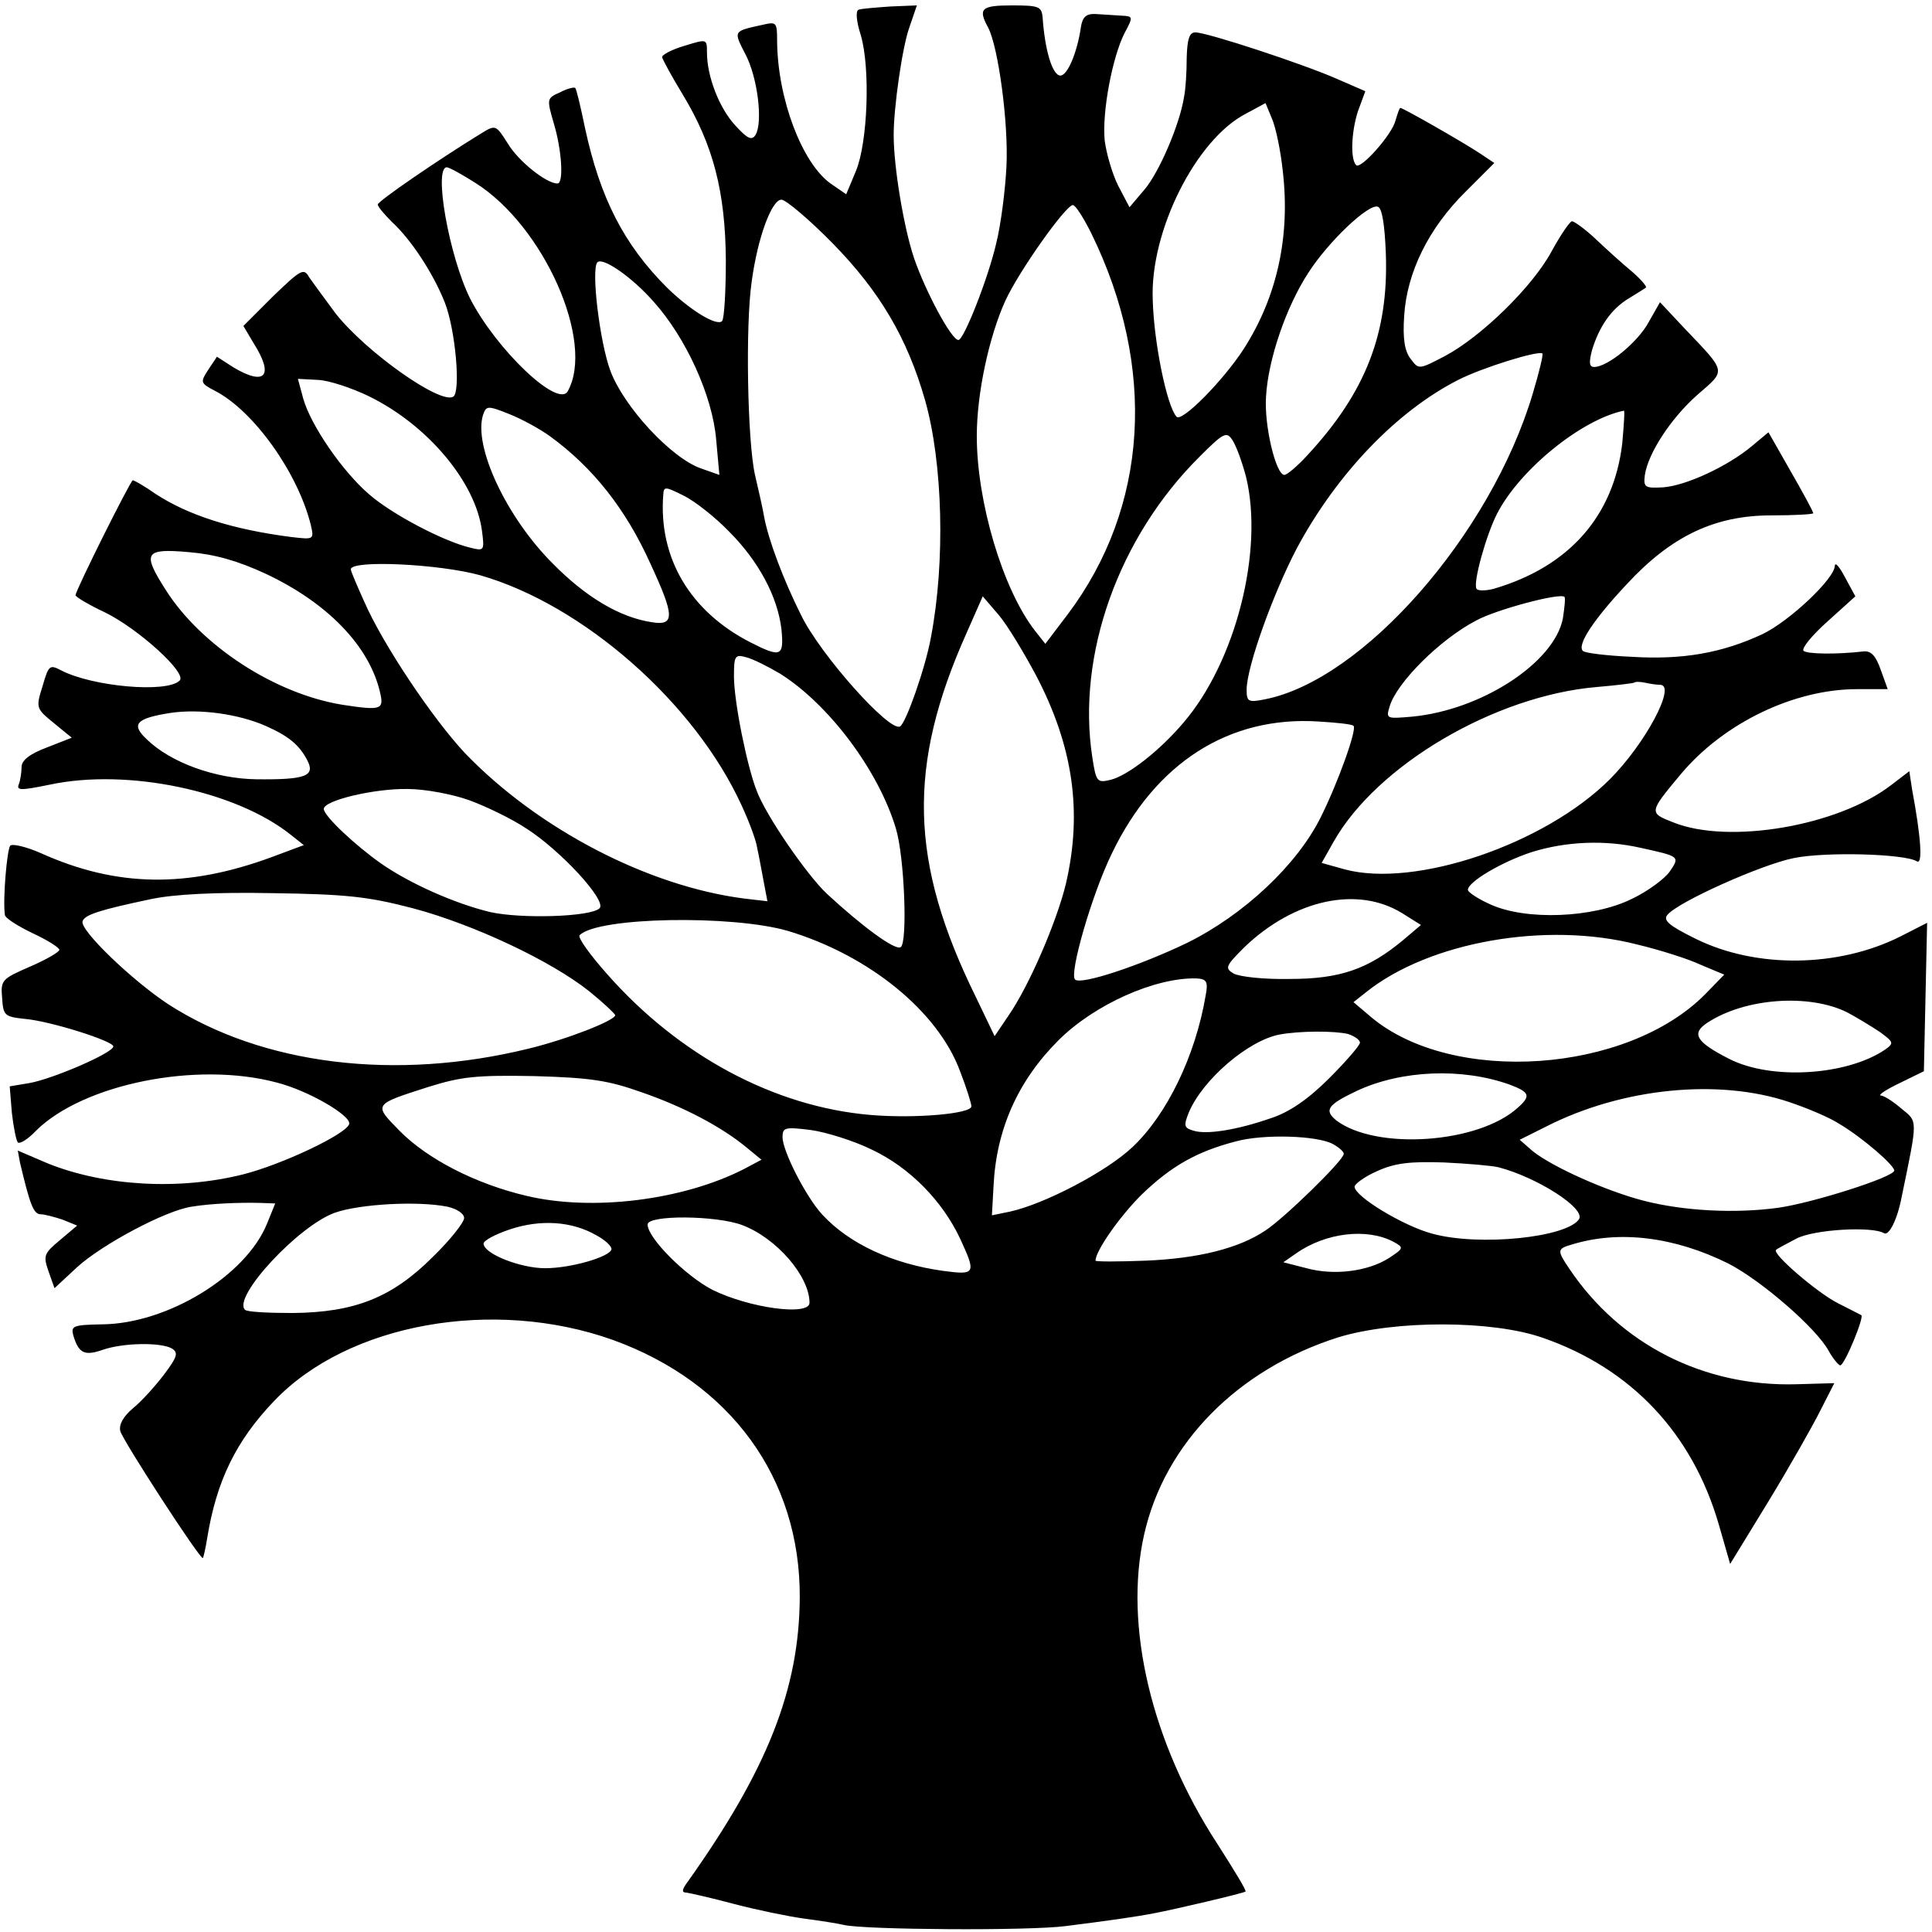 <?xml version="1.0" standalone="no"?>
<!DOCTYPE svg PUBLIC "-//W3C//DTD SVG 20010904//EN"
 "http://www.w3.org/TR/2001/REC-SVG-20010904/DTD/svg10.dtd">
<svg version="1.0" xmlns="http://www.w3.org/2000/svg"
 width="358pt" height="358pt" viewBox="0 0 358 358"
 preserveAspectRatio="xMidYMid meet">
<g transform="translate(0,358) scale(0.1,-0.1)"
fill="#000000" stroke="none">
<path d="M1591 3562 c-6 -2 -4 -22 4 -47 18 -61 13 -199 -9 -252 l-18 -43 -29
20 c-53 38 -98 157 -99 263 0 36 -1 37 -27 31 -55 -12 -54 -11 -32 -54 23 -43
33 -127 19 -150 -7 -11 -15 -7 -37 17 -30 32 -53 91 -53 136 0 25 0 25 -42 12
-24 -7 -42 -17 -41 -21 1 -5 18 -36 38 -69 57 -94 79 -181 80 -307 0 -58 -3
-109 -7 -113 -10 -10 -59 20 -102 62 -80 80 -124 166 -152 296 -8 39 -16 72
-18 74 -2 2 -15 -1 -28 -8 -25 -11 -25 -12 -12 -57 15 -49 19 -112 7 -112 -21
0 -73 42 -92 74 -22 35 -23 35 -49 19 -83 -51 -192 -126 -192 -132 0 -4 12
-18 26 -32 36 -33 77 -96 98 -149 20 -50 30 -166 16 -175 -24 -15 -162 83
-218 154 -20 27 -42 57 -49 67 -10 18 -15 15 -67 -35 l-55 -55 19 -32 c38 -60
22 -80 -37 -45 l-31 20 -16 -24 c-15 -23 -15 -25 12 -39 72 -37 154 -152 178
-249 6 -27 6 -27 -37 -22 -108 14 -190 40 -251 80 -20 14 -39 25 -42 25 -4 0
-106 -204 -106 -213 0 -3 25 -18 55 -32 61 -30 152 -112 138 -126 -24 -24
-163 -11 -220 19 -21 11 -23 9 -34 -29 -13 -41 -12 -42 21 -69 l33 -27 -46
-18 c-32 -12 -47 -24 -47 -36 0 -9 -2 -24 -5 -32 -5 -12 3 -12 57 -1 145 31
346 -12 447 -93 l24 -19 -59 -22 c-157 -58 -288 -56 -428 7 -27 12 -53 18 -57
14 -6 -7 -14 -99 -10 -128 0 -6 24 -21 51 -34 28 -13 50 -27 50 -31 0 -4 -24
-18 -54 -31 -53 -23 -55 -25 -52 -59 2 -32 5 -34 42 -38 47 -4 164 -41 164
-51 0 -12 -114 -61 -156 -68 l-36 -6 4 -49 c3 -27 8 -51 11 -55 4 -3 19 6 34
22 87 86 297 129 446 89 59 -15 139 -62 134 -77 -6 -19 -125 -75 -196 -93
-119 -30 -257 -22 -362 20 l-56 24 4 -22 c18 -76 25 -96 38 -96 7 0 26 -5 41
-10 l27 -11 -32 -27 c-30 -25 -31 -29 -21 -58 l11 -31 42 39 c46 42 164 105
212 112 36 6 89 8 128 7 l27 -1 -15 -37 c-39 -97 -185 -186 -306 -187 -54 -1
-58 -3 -53 -21 10 -33 21 -38 55 -26 38 13 108 14 128 2 12 -8 9 -16 -15 -48
-16 -21 -41 -49 -57 -62 -19 -16 -27 -31 -24 -43 5 -18 149 -240 153 -235 1 1
5 18 8 37 17 105 53 180 124 254 137 144 407 192 628 113 218 -79 347 -256
346 -477 -1 -170 -60 -319 -207 -526 -12 -16 -12 -21 -3 -21 7 -1 47 -10 88
-21 42 -11 100 -23 129 -27 30 -4 63 -9 75 -12 40 -9 342 -11 411 -2 79 10
129 17 165 24 37 7 165 37 168 40 2 2 -22 41 -52 88 -122 187 -174 404 -136
573 38 170 174 307 360 366 105 32 285 32 379 -1 164 -57 277 -177 326 -346
l21 -73 71 116 c39 64 82 140 96 168 l26 51 -70 -2 c-172 -5 -327 74 -421 214
-23 34 -23 37 5 45 88 27 190 14 289 -35 61 -31 165 -121 187 -163 8 -14 18
-26 21 -26 8 0 45 90 39 93 -2 1 -21 11 -43 22 -38 19 -123 92 -115 99 2 2 19
11 38 21 33 17 140 23 162 10 9 -6 25 25 33 68 30 145 30 138 -1 163 -15 13
-32 24 -38 24 -5 1 10 11 35 23 l45 22 3 138 3 137 -49 -25 c-115 -58 -267
-60 -379 -5 -51 25 -62 35 -53 45 20 24 174 93 234 105 59 12 205 8 228 -6 11
-7 8 43 -9 134 l-5 33 -34 -26 c-99 -76 -301 -110 -403 -69 -46 18 -46 18 14
90 79 94 209 157 326 157 l57 0 -13 36 c-9 26 -18 35 -31 34 -52 -6 -105 -5
-112 1 -4 5 16 29 45 55 l51 46 -19 35 c-10 19 -18 29 -19 22 0 -24 -84 -103
-134 -127 -75 -35 -148 -48 -243 -42 -46 2 -87 7 -90 11 -11 11 20 58 81 123
83 90 164 128 268 128 43 0 78 2 78 4 0 3 -19 38 -42 78 l-41 72 -30 -25 c-45
-38 -123 -74 -165 -77 -34 -2 -37 0 -34 23 6 40 48 105 98 149 53 46 54 40
-25 123 l-45 48 -21 -37 c-20 -37 -76 -83 -101 -83 -9 0 -10 8 -4 31 13 43 35
76 68 96 15 9 29 18 32 20 2 2 -9 15 -25 29 -17 14 -47 41 -67 60 -20 19 -41
34 -45 34 -4 0 -21 -25 -38 -56 -35 -65 -130 -158 -198 -194 -48 -25 -48 -25
-63 -5 -11 14 -15 37 -12 80 5 80 45 162 114 230 l53 53 -27 18 c-30 20 -142
84 -147 84 -2 0 -5 -10 -9 -23 -6 -26 -65 -92 -73 -83 -11 11 -9 61 3 99 l14
38 -53 23 c-61 27 -240 86 -262 86 -11 0 -15 -12 -16 -47 0 -27 -2 -59 -5 -73
-8 -51 -46 -139 -73 -171 l-28 -33 -21 40 c-11 22 -22 60 -25 84 -5 52 14 154
37 199 16 30 16 31 -6 32 -13 1 -34 2 -47 3 -18 1 -25 -5 -28 -24 -7 -48 -25
-90 -38 -90 -15 0 -29 48 -33 108 -2 20 -7 22 -57 22 -57 0 -63 -6 -44 -41 19
-36 38 -178 34 -257 -2 -42 -10 -107 -19 -143 -15 -65 -60 -179 -70 -179 -13
0 -61 90 -82 151 -19 56 -38 169 -38 229 0 51 16 163 29 199 l14 41 -49 -2
c-28 -2 -54 -4 -59 -6z m786 -299 c14 -120 -10 -232 -72 -329 -38 -59 -116
-138 -125 -126 -18 20 -42 138 -44 217 -5 127 80 296 172 344 l37 20 12 -29
c7 -16 16 -59 20 -97z m-1496 -22 c127 -80 222 -295 171 -386 -18 -32 -133 78
-181 172 -39 79 -68 243 -43 243 4 0 28 -13 53 -29z m663 -113 c86 -88 137
-174 170 -289 33 -116 38 -299 11 -440 -10 -56 -46 -158 -57 -165 -19 -12
-149 134 -184 207 -32 64 -60 138 -68 181 -2 13 -10 48 -17 78 -14 62 -18 278
-6 359 11 81 37 151 55 151 8 0 52 -37 96 -82z m478 20 c122 -249 106 -508
-44 -707 l-41 -54 -19 24 c-60 77 -108 239 -108 361 0 80 23 185 53 251 26 56
112 177 125 177 5 0 20 -24 34 -52z m546 -39 c5 -146 -37 -255 -144 -371 -19
-21 -39 -38 -44 -38 -16 0 -38 93 -34 146 4 68 37 165 78 228 37 58 112 129
129 123 8 -2 13 -34 15 -88z m-1356 -89 c59 -66 108 -173 115 -254 l6 -66 -34
12 c-55 19 -143 114 -168 181 -20 54 -36 189 -24 201 10 10 65 -28 105 -74z
m1628 -170 c-78 -261 -315 -531 -497 -566 -30 -6 -33 -4 -33 18 0 42 49 178
93 262 74 138 185 254 299 312 45 23 149 55 156 49 2 -2 -6 -35 -18 -75z
m-2157 -4 c109 -53 198 -159 210 -249 5 -38 4 -38 -21 -32 -51 12 -147 63
-188 99 -50 43 -108 128 -122 177 l-10 37 38 -2 c20 -1 62 -15 93 -30z m337
-75 c78 -57 139 -133 185 -235 45 -97 46 -116 3 -109 -60 9 -123 47 -184 109
-86 86 -147 217 -129 275 6 17 8 18 48 2 23 -9 58 -28 77 -42z m1986 -13 c-16
-134 -98 -228 -238 -269 -15 -4 -30 -4 -32 0 -7 11 18 100 38 139 42 82 157
175 235 191 2 1 0 -27 -3 -61z m-697 -62 c33 -136 -19 -342 -116 -455 -44 -52
-103 -98 -135 -106 -25 -6 -27 -4 -34 42 -29 189 48 407 199 557 45 45 50 47
61 30 7 -11 18 -41 25 -68z m-958 -101 c55 -55 90 -121 97 -181 5 -51 -1 -53
-58 -24 -111 57 -170 156 -161 273 1 16 3 16 39 -2 20 -10 58 -40 83 -66z
m-859 -78 c115 -54 192 -134 212 -219 8 -33 3 -35 -69 -24 -125 20 -262 109
-328 213 -44 69 -39 77 42 70 49 -4 91 -16 143 -40z m398 -3 c191 -55 397
-236 484 -426 14 -30 27 -65 29 -79 3 -13 8 -41 12 -62 l7 -37 -43 5 c-179 23
-382 129 -517 269 -60 64 -152 201 -187 281 -14 31 -25 57 -25 60 0 18 165 10
240 -11z m2006 -80 c-16 -82 -151 -170 -280 -182 -47 -4 -48 -4 -41 19 13 44
93 124 160 159 36 20 155 52 164 44 2 -2 0 -20 -3 -40z m-977 -104 c70 -133
87 -255 56 -388 -17 -70 -68 -189 -107 -245 l-25 -37 -35 73 c-123 250 -127
428 -17 674 l30 68 30 -35 c16 -19 46 -69 68 -110z m-474 2 c91 -57 183 -180
215 -287 16 -52 22 -212 9 -220 -10 -7 -71 38 -137 99 -37 35 -113 145 -130
191 -18 46 -42 165 -42 212 0 38 2 41 23 35 12 -3 40 -17 62 -30z m1632 -21
c29 -2 -29 -110 -94 -175 -120 -120 -360 -202 -491 -167 l-43 12 22 39 c80
142 299 271 488 287 36 3 67 7 69 8 2 2 11 2 20 0 9 -2 22 -4 29 -4z m-2585
-76 c43 -19 62 -35 77 -63 16 -30 -2 -37 -94 -36 -76 1 -159 31 -203 74 -30
28 -20 39 44 49 54 8 126 -2 176 -24z m2016 0 c7 -6 -29 -106 -61 -170 -44
-88 -142 -180 -247 -232 -87 -42 -198 -79 -208 -68 -11 11 31 157 68 233 81
169 218 256 384 245 33 -2 62 -5 64 -8z m-1638 -138 c30 -11 78 -34 105 -52
63 -40 150 -134 136 -148 -16 -16 -145 -20 -203 -7 -66 16 -149 53 -202 90
-47 33 -106 88 -106 101 0 16 94 38 155 37 33 0 85 -10 115 -21z m2170 -88
c73 -16 73 -16 54 -44 -9 -13 -41 -37 -71 -51 -71 -35 -195 -40 -261 -10 -23
10 -42 23 -42 27 0 15 63 52 118 70 64 20 136 23 202 8z m-2275 -112 c113 -30
257 -98 327 -154 26 -21 47 -41 48 -44 0 -10 -90 -45 -160 -62 -248 -61 -494
-30 -668 82 -67 44 -165 138 -159 154 4 12 32 21 127 41 43 9 119 13 225 11
135 -2 176 -6 260 -28z m1833 -9 l35 -22 -33 -28 c-65 -54 -117 -72 -210 -72
-47 -1 -93 4 -104 10 -17 10 -15 14 20 49 92 88 209 114 292 63z m-1138 -33
c150 -45 278 -149 319 -260 12 -31 21 -60 21 -65 0 -14 -106 -23 -187 -16
-178 15 -355 110 -488 261 -32 36 -55 68 -51 72 33 34 283 38 386 8z m1573
-25 c42 -10 96 -27 119 -38 l43 -18 -35 -36 c-145 -147 -468 -169 -619 -43
l-33 28 24 19 c117 93 333 131 501 88z m-799 -95 c-19 -112 -72 -221 -136
-281 -49 -46 -163 -105 -226 -119 l-34 -7 3 54 c5 105 45 195 120 270 67 67
180 117 256 115 19 -1 22 -6 17 -32z m1189 -31 c17 -9 45 -26 60 -36 26 -19
27 -21 10 -33 -71 -48 -211 -57 -289 -17 -61 31 -71 47 -40 67 70 46 189 54
259 19z m-925 -40 c12 -4 22 -11 22 -16 0 -5 -26 -35 -57 -66 -39 -39 -74 -63
-108 -74 -63 -22 -120 -31 -144 -23 -17 5 -18 9 -8 34 26 61 110 133 168 144
38 7 102 7 127 1z m300 -94 c37 -14 39 -21 14 -43 -73 -66 -262 -79 -336 -23
-23 19 -16 29 39 55 82 38 194 43 283 11z m-1609 -14 c78 -27 148 -64 194
-102 l28 -23 -32 -17 c-113 -58 -281 -79 -403 -50 -94 22 -184 68 -236 121
-48 49 -49 48 54 81 61 19 88 22 196 20 105 -3 137 -8 199 -30z m2126 -18 c33
-11 76 -29 94 -41 42 -25 101 -76 101 -86 0 -12 -151 -60 -215 -69 -80 -11
-175 -6 -249 13 -70 18 -170 63 -206 92 l-24 21 50 25 c140 71 318 89 449 45z
m-1698 -89 c69 -33 129 -94 162 -164 30 -65 29 -68 -31 -60 -94 13 -174 50
-224 104 -30 32 -74 118 -74 144 0 18 5 19 53 13 28 -4 80 -20 114 -37z m853
11 c11 -6 20 -14 20 -18 0 -12 -110 -119 -145 -142 -49 -33 -124 -52 -222 -56
-51 -2 -93 -2 -93 0 0 18 44 81 85 122 55 53 102 80 175 99 51 14 151 11 180
-5z m307 -43 c72 -19 161 -76 149 -96 -22 -34 -185 -51 -272 -27 -53 14 -144
69 -144 87 0 5 19 19 42 29 33 15 61 18 123 16 44 -2 90 -6 102 -9z m-1948
-73 c18 -4 31 -13 31 -21 0 -8 -26 -41 -58 -72 -75 -75 -144 -103 -260 -104
-45 0 -85 2 -88 6 -24 23 99 156 167 180 46 16 153 22 208 11z m546 -34 c64
-24 125 -95 125 -144 0 -25 -111 -10 -180 24 -50 26 -120 96 -120 121 0 18
127 17 175 -1z m-270 -19 c17 -9 29 -21 28 -26 -3 -14 -75 -35 -123 -35 -45 0
-112 26 -114 45 -1 6 22 18 49 27 57 19 115 15 160 -11z m1477 -12 c20 -11 19
-12 -8 -30 -39 -25 -102 -33 -153 -19 l-43 11 23 16 c55 39 132 48 181 22z"/>
</g>
</svg>
